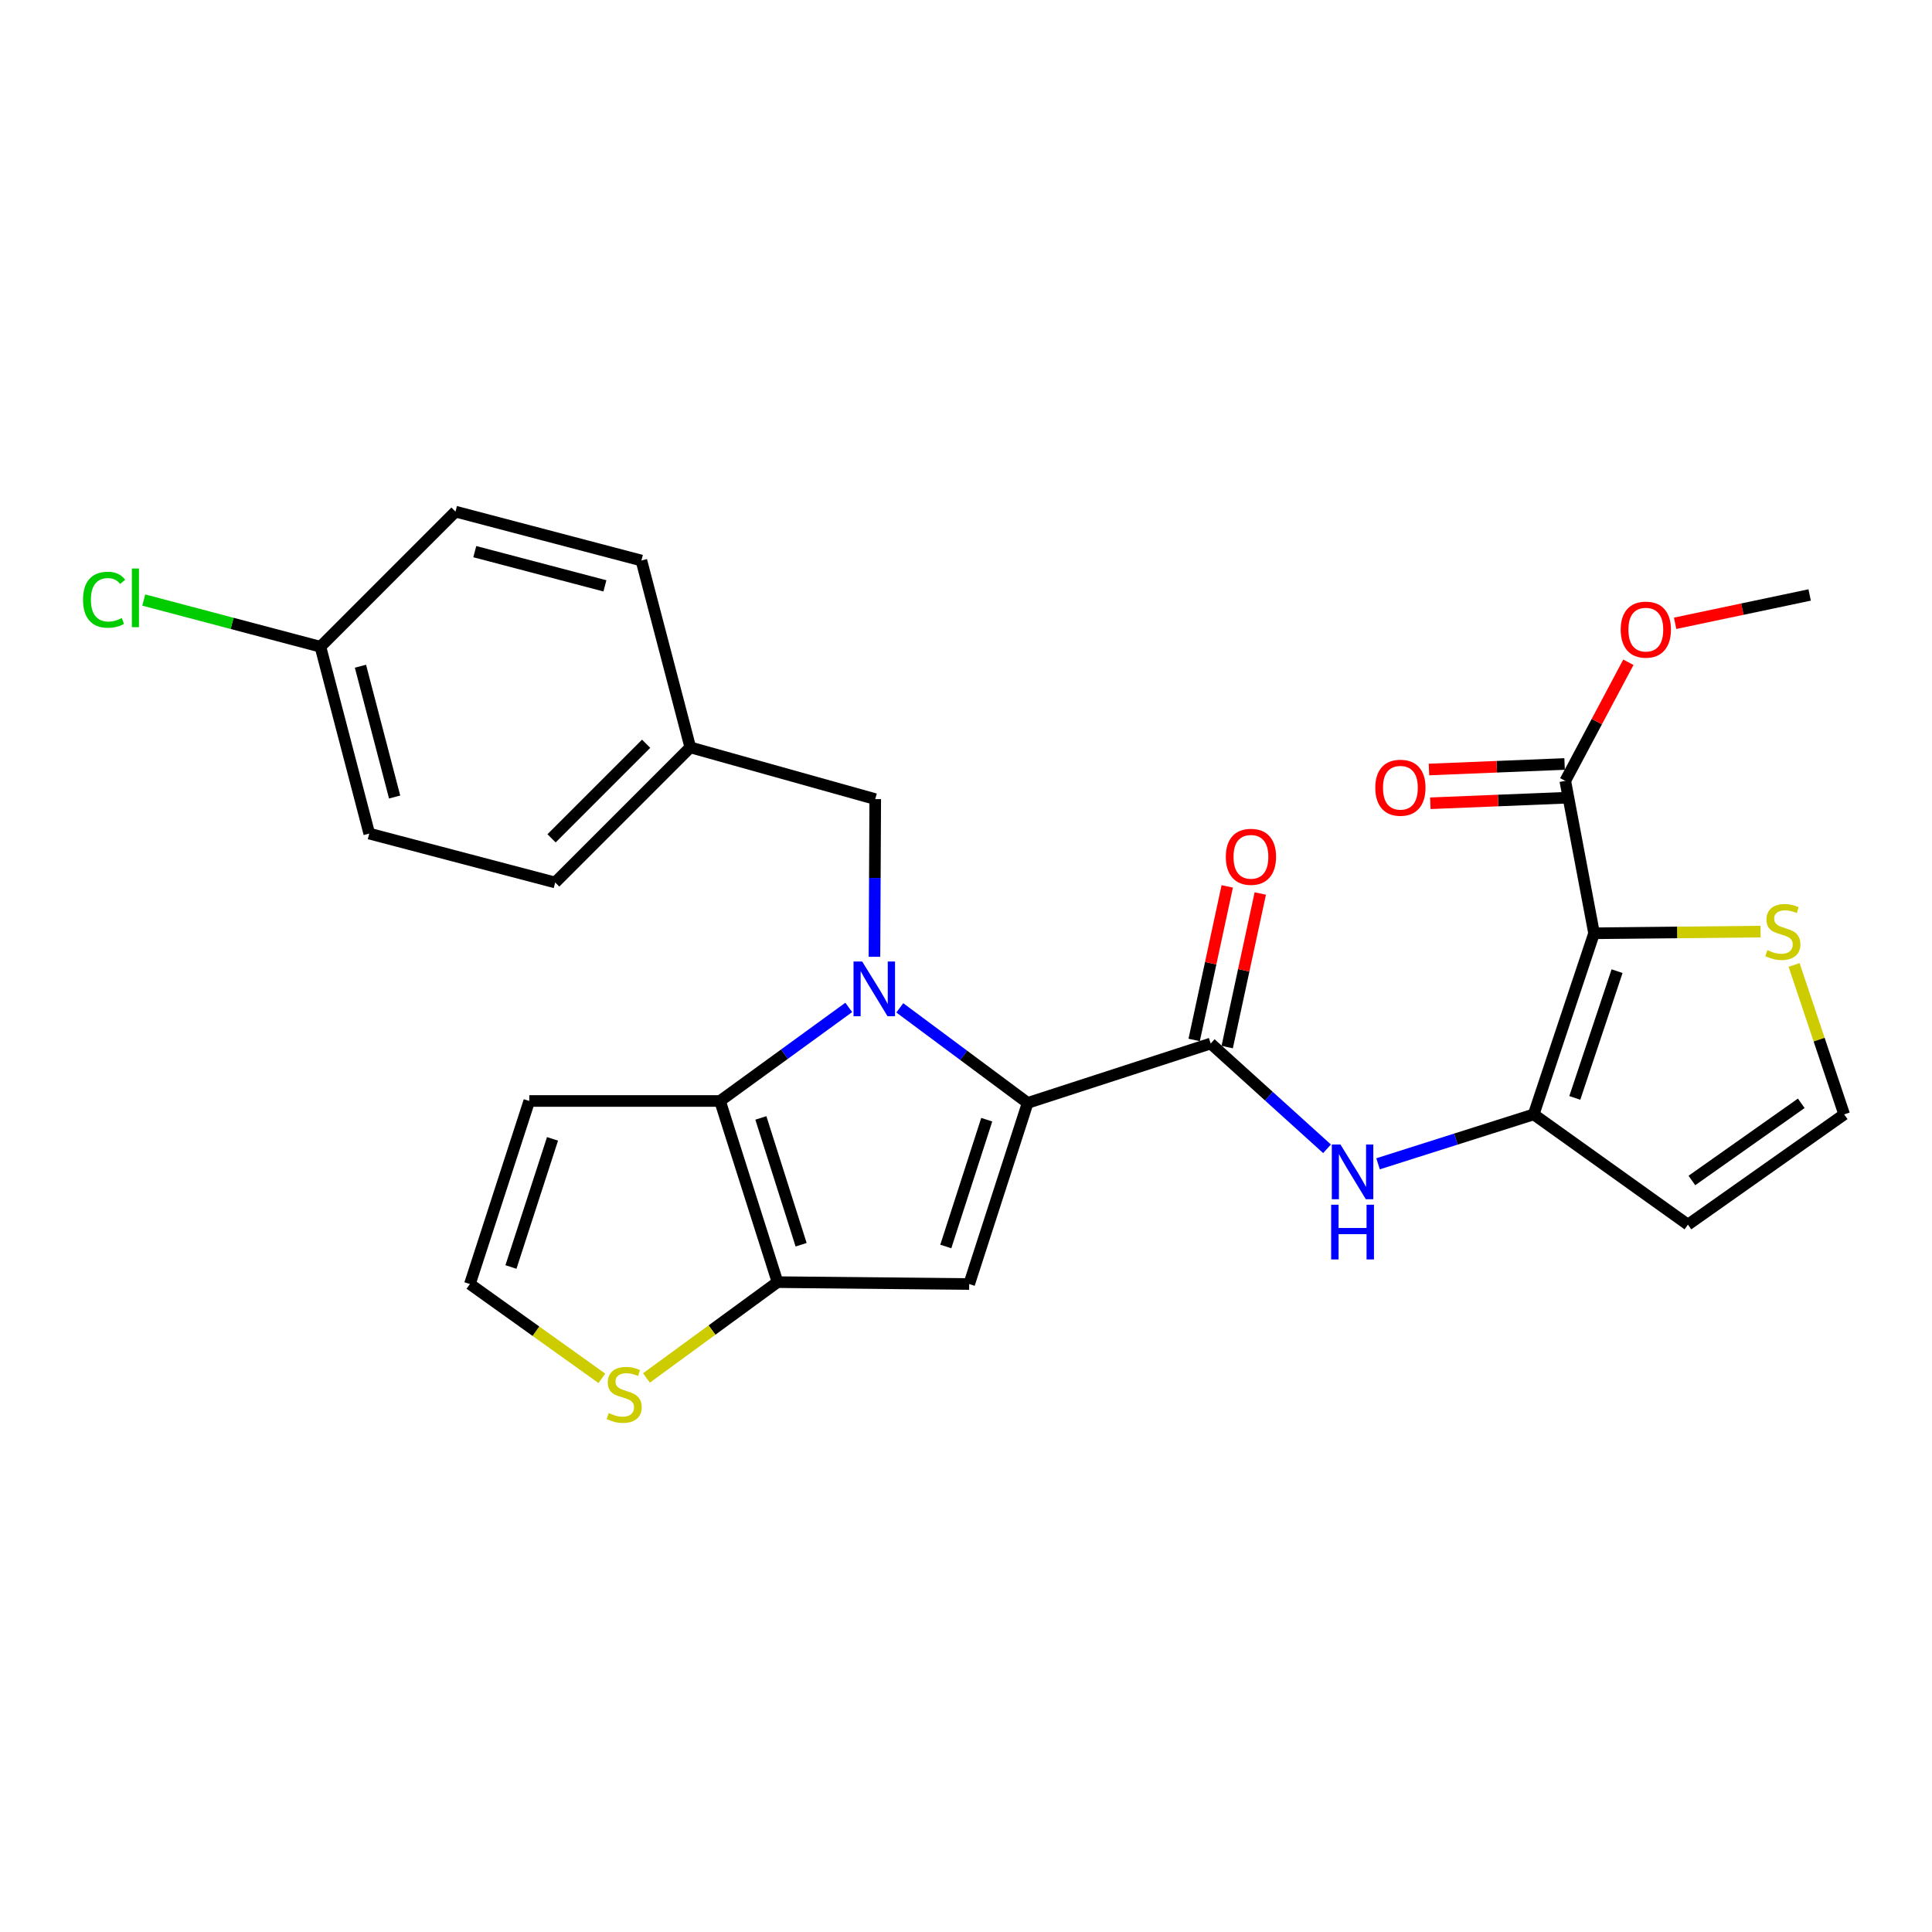 <?xml version='1.0' encoding='iso-8859-1'?>
<svg version='1.1' baseProfile='full'
              xmlns='http://www.w3.org/2000/svg'
                      xmlns:rdkit='http://www.rdkit.org/xml'
                      xmlns:xlink='http://www.w3.org/1999/xlink'
                  xml:space='preserve'
width='1000px' height='1000px' viewBox='0 0 1000 1000'>
<!-- END OF HEADER -->
<rect style='opacity:1.0;fill:#FFFFFF;stroke:none' width='1000' height='1000' x='0' y='0'> </rect>
<path class='bond-0' d='M 465.738,521.664 L 498.829,546.266' style='fill:none;fill-rule:evenodd;stroke:#0000FF;stroke-width:6px;stroke-linecap:butt;stroke-linejoin:miter;stroke-opacity:1' />
<path class='bond-0' d='M 498.829,546.266 L 531.919,570.867' style='fill:none;fill-rule:evenodd;stroke:#000000;stroke-width:6px;stroke-linecap:butt;stroke-linejoin:miter;stroke-opacity:1' />
<path class='bond-1' d='M 439.317,521.44 L 406.001,545.653' style='fill:none;fill-rule:evenodd;stroke:#0000FF;stroke-width:6px;stroke-linecap:butt;stroke-linejoin:miter;stroke-opacity:1' />
<path class='bond-1' d='M 406.001,545.653 L 372.684,569.866' style='fill:none;fill-rule:evenodd;stroke:#000000;stroke-width:6px;stroke-linecap:butt;stroke-linejoin:miter;stroke-opacity:1' />
<path class='bond-13' d='M 452.609,495.226 L 452.815,454.424' style='fill:none;fill-rule:evenodd;stroke:#0000FF;stroke-width:6px;stroke-linecap:butt;stroke-linejoin:miter;stroke-opacity:1' />
<path class='bond-13' d='M 452.815,454.424 L 453.021,413.623' style='fill:none;fill-rule:evenodd;stroke:#000000;stroke-width:6px;stroke-linecap:butt;stroke-linejoin:miter;stroke-opacity:1' />
<path class='bond-2' d='M 531.919,570.867 L 501.648,664.614' style='fill:none;fill-rule:evenodd;stroke:#000000;stroke-width:6px;stroke-linecap:butt;stroke-linejoin:miter;stroke-opacity:1' />
<path class='bond-2' d='M 510.733,579.554 L 489.543,645.177' style='fill:none;fill-rule:evenodd;stroke:#000000;stroke-width:6px;stroke-linecap:butt;stroke-linejoin:miter;stroke-opacity:1' />
<path class='bond-6' d='M 531.919,570.867 L 626.648,540.12' style='fill:none;fill-rule:evenodd;stroke:#000000;stroke-width:6px;stroke-linecap:butt;stroke-linejoin:miter;stroke-opacity:1' />
<path class='bond-4' d='M 372.684,569.866 L 402.449,663.633' style='fill:none;fill-rule:evenodd;stroke:#000000;stroke-width:6px;stroke-linecap:butt;stroke-linejoin:miter;stroke-opacity:1' />
<path class='bond-4' d='M 393.821,578.638 L 414.657,644.275' style='fill:none;fill-rule:evenodd;stroke:#000000;stroke-width:6px;stroke-linecap:butt;stroke-linejoin:miter;stroke-opacity:1' />
<path class='bond-11' d='M 372.684,569.866 L 273.951,569.866' style='fill:none;fill-rule:evenodd;stroke:#000000;stroke-width:6px;stroke-linecap:butt;stroke-linejoin:miter;stroke-opacity:1' />
<path class='bond-27' d='M 501.648,664.614 L 402.449,663.633' style='fill:none;fill-rule:evenodd;stroke:#000000;stroke-width:6px;stroke-linecap:butt;stroke-linejoin:miter;stroke-opacity:1' />
<path class='bond-3' d='M 825.085,483.067 L 793.833,576.804' style='fill:none;fill-rule:evenodd;stroke:#000000;stroke-width:6px;stroke-linecap:butt;stroke-linejoin:miter;stroke-opacity:1' />
<path class='bond-3' d='M 836.991,502.66 L 815.115,568.276' style='fill:none;fill-rule:evenodd;stroke:#000000;stroke-width:6px;stroke-linecap:butt;stroke-linejoin:miter;stroke-opacity:1' />
<path class='bond-8' d='M 825.085,483.067 L 810.188,404.178' style='fill:none;fill-rule:evenodd;stroke:#000000;stroke-width:6px;stroke-linecap:butt;stroke-linejoin:miter;stroke-opacity:1' />
<path class='bond-9' d='M 825.085,483.067 L 868.18,482.63' style='fill:none;fill-rule:evenodd;stroke:#000000;stroke-width:6px;stroke-linecap:butt;stroke-linejoin:miter;stroke-opacity:1' />
<path class='bond-9' d='M 868.18,482.63 L 911.275,482.192' style='fill:none;fill-rule:evenodd;stroke:#CCCC00;stroke-width:6px;stroke-linecap:butt;stroke-linejoin:miter;stroke-opacity:1' />
<path class='bond-10' d='M 402.449,663.633 L 368.526,688.432' style='fill:none;fill-rule:evenodd;stroke:#000000;stroke-width:6px;stroke-linecap:butt;stroke-linejoin:miter;stroke-opacity:1' />
<path class='bond-10' d='M 368.526,688.432 L 334.603,713.232' style='fill:none;fill-rule:evenodd;stroke:#CCCC00;stroke-width:6px;stroke-linecap:butt;stroke-linejoin:miter;stroke-opacity:1' />
<path class='bond-5' d='M 793.833,576.804 L 753.559,589.592' style='fill:none;fill-rule:evenodd;stroke:#000000;stroke-width:6px;stroke-linecap:butt;stroke-linejoin:miter;stroke-opacity:1' />
<path class='bond-5' d='M 753.559,589.592 L 713.284,602.379' style='fill:none;fill-rule:evenodd;stroke:#0000FF;stroke-width:6px;stroke-linecap:butt;stroke-linejoin:miter;stroke-opacity:1' />
<path class='bond-12' d='M 793.833,576.804 L 873.674,633.867' style='fill:none;fill-rule:evenodd;stroke:#000000;stroke-width:6px;stroke-linecap:butt;stroke-linejoin:miter;stroke-opacity:1' />
<path class='bond-7' d='M 626.648,540.12 L 656.759,567.366' style='fill:none;fill-rule:evenodd;stroke:#000000;stroke-width:6px;stroke-linecap:butt;stroke-linejoin:miter;stroke-opacity:1' />
<path class='bond-7' d='M 656.759,567.366 L 686.869,594.611' style='fill:none;fill-rule:evenodd;stroke:#0000FF;stroke-width:6px;stroke-linecap:butt;stroke-linejoin:miter;stroke-opacity:1' />
<path class='bond-16' d='M 635.198,541.962 L 643.759,502.218' style='fill:none;fill-rule:evenodd;stroke:#000000;stroke-width:6px;stroke-linecap:butt;stroke-linejoin:miter;stroke-opacity:1' />
<path class='bond-16' d='M 643.759,502.218 L 652.321,462.474' style='fill:none;fill-rule:evenodd;stroke:#FF0000;stroke-width:6px;stroke-linecap:butt;stroke-linejoin:miter;stroke-opacity:1' />
<path class='bond-16' d='M 618.098,538.278 L 626.66,498.534' style='fill:none;fill-rule:evenodd;stroke:#000000;stroke-width:6px;stroke-linecap:butt;stroke-linejoin:miter;stroke-opacity:1' />
<path class='bond-16' d='M 626.66,498.534 L 635.221,458.79' style='fill:none;fill-rule:evenodd;stroke:#FF0000;stroke-width:6px;stroke-linecap:butt;stroke-linejoin:miter;stroke-opacity:1' />
<path class='bond-17' d='M 809.833,395.439 L 774.729,396.866' style='fill:none;fill-rule:evenodd;stroke:#000000;stroke-width:6px;stroke-linecap:butt;stroke-linejoin:miter;stroke-opacity:1' />
<path class='bond-17' d='M 774.729,396.866 L 739.626,398.293' style='fill:none;fill-rule:evenodd;stroke:#FF0000;stroke-width:6px;stroke-linecap:butt;stroke-linejoin:miter;stroke-opacity:1' />
<path class='bond-17' d='M 810.543,412.917 L 775.44,414.344' style='fill:none;fill-rule:evenodd;stroke:#000000;stroke-width:6px;stroke-linecap:butt;stroke-linejoin:miter;stroke-opacity:1' />
<path class='bond-17' d='M 775.44,414.344 L 740.337,415.771' style='fill:none;fill-rule:evenodd;stroke:#FF0000;stroke-width:6px;stroke-linecap:butt;stroke-linejoin:miter;stroke-opacity:1' />
<path class='bond-19' d='M 810.188,404.178 L 826.516,373.485' style='fill:none;fill-rule:evenodd;stroke:#000000;stroke-width:6px;stroke-linecap:butt;stroke-linejoin:miter;stroke-opacity:1' />
<path class='bond-19' d='M 826.516,373.485 L 842.844,342.793' style='fill:none;fill-rule:evenodd;stroke:#FF0000;stroke-width:6px;stroke-linecap:butt;stroke-linejoin:miter;stroke-opacity:1' />
<path class='bond-30' d='M 928.622,499.453 L 941.583,538.129' style='fill:none;fill-rule:evenodd;stroke:#CCCC00;stroke-width:6px;stroke-linecap:butt;stroke-linejoin:miter;stroke-opacity:1' />
<path class='bond-30' d='M 941.583,538.129 L 954.545,576.804' style='fill:none;fill-rule:evenodd;stroke:#000000;stroke-width:6px;stroke-linecap:butt;stroke-linejoin:miter;stroke-opacity:1' />
<path class='bond-28' d='M 311.531,713.426 L 277.377,689.02' style='fill:none;fill-rule:evenodd;stroke:#CCCC00;stroke-width:6px;stroke-linecap:butt;stroke-linejoin:miter;stroke-opacity:1' />
<path class='bond-28' d='M 277.377,689.02 L 243.223,664.614' style='fill:none;fill-rule:evenodd;stroke:#000000;stroke-width:6px;stroke-linecap:butt;stroke-linejoin:miter;stroke-opacity:1' />
<path class='bond-15' d='M 273.951,569.866 L 243.223,664.614' style='fill:none;fill-rule:evenodd;stroke:#000000;stroke-width:6px;stroke-linecap:butt;stroke-linejoin:miter;stroke-opacity:1' />
<path class='bond-15' d='M 285.981,589.474 L 264.471,655.798' style='fill:none;fill-rule:evenodd;stroke:#000000;stroke-width:6px;stroke-linecap:butt;stroke-linejoin:miter;stroke-opacity:1' />
<path class='bond-14' d='M 873.674,633.867 L 954.545,576.804' style='fill:none;fill-rule:evenodd;stroke:#000000;stroke-width:6px;stroke-linecap:butt;stroke-linejoin:miter;stroke-opacity:1' />
<path class='bond-14' d='M 875.72,611.015 L 932.33,571.072' style='fill:none;fill-rule:evenodd;stroke:#000000;stroke-width:6px;stroke-linecap:butt;stroke-linejoin:miter;stroke-opacity:1' />
<path class='bond-18' d='M 453.021,413.623 L 357.291,386.841' style='fill:none;fill-rule:evenodd;stroke:#000000;stroke-width:6px;stroke-linecap:butt;stroke-linejoin:miter;stroke-opacity:1' />
<path class='bond-22' d='M 357.291,386.841 L 331.986,290.12' style='fill:none;fill-rule:evenodd;stroke:#000000;stroke-width:6px;stroke-linecap:butt;stroke-linejoin:miter;stroke-opacity:1' />
<path class='bond-23' d='M 357.291,386.841 L 287.362,456.77' style='fill:none;fill-rule:evenodd;stroke:#000000;stroke-width:6px;stroke-linecap:butt;stroke-linejoin:miter;stroke-opacity:1' />
<path class='bond-23' d='M 334.433,384.962 L 285.482,433.912' style='fill:none;fill-rule:evenodd;stroke:#000000;stroke-width:6px;stroke-linecap:butt;stroke-linejoin:miter;stroke-opacity:1' />
<path class='bond-26' d='M 867.044,322.619 L 901.859,315.286' style='fill:none;fill-rule:evenodd;stroke:#FF0000;stroke-width:6px;stroke-linecap:butt;stroke-linejoin:miter;stroke-opacity:1' />
<path class='bond-26' d='M 901.859,315.286 L 936.674,307.952' style='fill:none;fill-rule:evenodd;stroke:#000000;stroke-width:6px;stroke-linecap:butt;stroke-linejoin:miter;stroke-opacity:1' />
<path class='bond-20' d='M 165.85,334.744 L 191.126,431.465' style='fill:none;fill-rule:evenodd;stroke:#000000;stroke-width:6px;stroke-linecap:butt;stroke-linejoin:miter;stroke-opacity:1' />
<path class='bond-20' d='M 186.566,344.83 L 204.259,412.534' style='fill:none;fill-rule:evenodd;stroke:#000000;stroke-width:6px;stroke-linecap:butt;stroke-linejoin:miter;stroke-opacity:1' />
<path class='bond-21' d='M 165.85,334.744 L 120.129,322.662' style='fill:none;fill-rule:evenodd;stroke:#000000;stroke-width:6px;stroke-linecap:butt;stroke-linejoin:miter;stroke-opacity:1' />
<path class='bond-21' d='M 120.129,322.662 L 74.408,310.58' style='fill:none;fill-rule:evenodd;stroke:#00CC00;stroke-width:6px;stroke-linecap:butt;stroke-linejoin:miter;stroke-opacity:1' />
<path class='bond-29' d='M 165.85,334.744 L 235.76,264.815' style='fill:none;fill-rule:evenodd;stroke:#000000;stroke-width:6px;stroke-linecap:butt;stroke-linejoin:miter;stroke-opacity:1' />
<path class='bond-25' d='M 331.986,290.12 L 235.76,264.815' style='fill:none;fill-rule:evenodd;stroke:#000000;stroke-width:6px;stroke-linecap:butt;stroke-linejoin:miter;stroke-opacity:1' />
<path class='bond-25' d='M 313.103,303.241 L 245.745,285.528' style='fill:none;fill-rule:evenodd;stroke:#000000;stroke-width:6px;stroke-linecap:butt;stroke-linejoin:miter;stroke-opacity:1' />
<path class='bond-24' d='M 287.362,456.77 L 191.126,431.465' style='fill:none;fill-rule:evenodd;stroke:#000000;stroke-width:6px;stroke-linecap:butt;stroke-linejoin:miter;stroke-opacity:1' />
<path  class='atom-0' d='M 446.265 497.681
L 455.545 512.681
Q 456.465 514.161, 457.945 516.841
Q 459.425 519.521, 459.505 519.681
L 459.505 497.681
L 463.265 497.681
L 463.265 526.001
L 459.385 526.001
L 449.425 509.601
Q 448.265 507.681, 447.025 505.481
Q 445.825 503.281, 445.465 502.601
L 445.465 526.001
L 441.785 526.001
L 441.785 497.681
L 446.265 497.681
' fill='#0000FF'/>
<path  class='atom-8' d='M 693.825 592.41
L 703.105 607.41
Q 704.025 608.89, 705.505 611.57
Q 706.985 614.25, 707.065 614.41
L 707.065 592.41
L 710.825 592.41
L 710.825 620.73
L 706.945 620.73
L 696.985 604.33
Q 695.825 602.41, 694.585 600.21
Q 693.385 598.01, 693.025 597.33
L 693.025 620.73
L 689.345 620.73
L 689.345 592.41
L 693.825 592.41
' fill='#0000FF'/>
<path  class='atom-8' d='M 689.005 623.562
L 692.845 623.562
L 692.845 635.602
L 707.325 635.602
L 707.325 623.562
L 711.165 623.562
L 711.165 651.882
L 707.325 651.882
L 707.325 638.802
L 692.845 638.802
L 692.845 651.882
L 689.005 651.882
L 689.005 623.562
' fill='#0000FF'/>
<path  class='atom-10' d='M 914.797 491.795
Q 915.117 491.915, 916.437 492.475
Q 917.757 493.035, 919.197 493.395
Q 920.677 493.715, 922.117 493.715
Q 924.797 493.715, 926.357 492.435
Q 927.917 491.115, 927.917 488.835
Q 927.917 487.275, 927.117 486.315
Q 926.357 485.355, 925.157 484.835
Q 923.957 484.315, 921.957 483.715
Q 919.437 482.955, 917.917 482.235
Q 916.437 481.515, 915.357 479.995
Q 914.317 478.475, 914.317 475.915
Q 914.317 472.355, 916.717 470.155
Q 919.157 467.955, 923.957 467.955
Q 927.237 467.955, 930.957 469.515
L 930.037 472.595
Q 926.637 471.195, 924.077 471.195
Q 921.317 471.195, 919.797 472.355
Q 918.277 473.475, 918.317 475.435
Q 918.317 476.955, 919.077 477.875
Q 919.877 478.795, 920.997 479.315
Q 922.157 479.835, 924.077 480.435
Q 926.637 481.235, 928.157 482.035
Q 929.677 482.835, 930.757 484.475
Q 931.877 486.075, 931.877 488.835
Q 931.877 492.755, 929.237 494.875
Q 926.637 496.955, 922.277 496.955
Q 919.757 496.955, 917.837 496.395
Q 915.957 495.875, 913.717 494.955
L 914.797 491.795
' fill='#CCCC00'/>
<path  class='atom-11' d='M 315.065 731.387
Q 315.385 731.507, 316.705 732.067
Q 318.025 732.627, 319.465 732.987
Q 320.945 733.307, 322.385 733.307
Q 325.065 733.307, 326.625 732.027
Q 328.185 730.707, 328.185 728.427
Q 328.185 726.867, 327.385 725.907
Q 326.625 724.947, 325.425 724.427
Q 324.225 723.907, 322.225 723.307
Q 319.705 722.547, 318.185 721.827
Q 316.705 721.107, 315.625 719.587
Q 314.585 718.067, 314.585 715.507
Q 314.585 711.947, 316.985 709.747
Q 319.425 707.547, 324.225 707.547
Q 327.505 707.547, 331.225 709.107
L 330.305 712.187
Q 326.905 710.787, 324.345 710.787
Q 321.585 710.787, 320.065 711.947
Q 318.545 713.067, 318.585 715.027
Q 318.585 716.547, 319.345 717.467
Q 320.145 718.387, 321.265 718.907
Q 322.425 719.427, 324.345 720.027
Q 326.905 720.827, 328.425 721.627
Q 329.945 722.427, 331.025 724.067
Q 332.145 725.667, 332.145 728.427
Q 332.145 732.347, 329.505 734.467
Q 326.905 736.547, 322.545 736.547
Q 320.025 736.547, 318.105 735.987
Q 316.225 735.467, 313.985 734.547
L 315.065 731.387
' fill='#CCCC00'/>
<path  class='atom-17' d='M 634.483 443.479
Q 634.483 436.679, 637.843 432.879
Q 641.203 429.079, 647.483 429.079
Q 653.763 429.079, 657.123 432.879
Q 660.483 436.679, 660.483 443.479
Q 660.483 450.359, 657.083 454.279
Q 653.683 458.159, 647.483 458.159
Q 641.243 458.159, 637.843 454.279
Q 634.483 450.399, 634.483 443.479
M 647.483 454.959
Q 651.803 454.959, 654.123 452.079
Q 656.483 449.159, 656.483 443.479
Q 656.483 437.919, 654.123 435.119
Q 651.803 432.279, 647.483 432.279
Q 643.163 432.279, 640.803 435.079
Q 638.483 437.879, 638.483 443.479
Q 638.483 449.199, 640.803 452.079
Q 643.163 454.959, 647.483 454.959
' fill='#FF0000'/>
<path  class='atom-18' d='M 711.846 407.727
Q 711.846 400.927, 715.206 397.127
Q 718.566 393.327, 724.846 393.327
Q 731.126 393.327, 734.486 397.127
Q 737.846 400.927, 737.846 407.727
Q 737.846 414.607, 734.446 418.527
Q 731.046 422.407, 724.846 422.407
Q 718.606 422.407, 715.206 418.527
Q 711.846 414.647, 711.846 407.727
M 724.846 419.207
Q 729.166 419.207, 731.486 416.327
Q 733.846 413.407, 733.846 407.727
Q 733.846 402.167, 731.486 399.367
Q 729.166 396.527, 724.846 396.527
Q 720.526 396.527, 718.166 399.327
Q 715.846 402.127, 715.846 407.727
Q 715.846 413.447, 718.166 416.327
Q 720.526 419.207, 724.846 419.207
' fill='#FF0000'/>
<path  class='atom-20' d='M 838.877 325.894
Q 838.877 319.094, 842.237 315.294
Q 845.597 311.494, 851.877 311.494
Q 858.157 311.494, 861.517 315.294
Q 864.877 319.094, 864.877 325.894
Q 864.877 332.774, 861.477 336.694
Q 858.077 340.574, 851.877 340.574
Q 845.637 340.574, 842.237 336.694
Q 838.877 332.814, 838.877 325.894
M 851.877 337.374
Q 856.197 337.374, 858.517 334.494
Q 860.877 331.574, 860.877 325.894
Q 860.877 320.334, 858.517 317.534
Q 856.197 314.694, 851.877 314.694
Q 847.557 314.694, 845.197 317.494
Q 842.877 320.294, 842.877 325.894
Q 842.877 331.614, 845.197 334.494
Q 847.557 337.374, 851.877 337.374
' fill='#FF0000'/>
<path  class='atom-22' d='M 42.971 310.419
Q 42.971 303.379, 46.251 299.699
Q 49.571 295.979, 55.851 295.979
Q 61.691 295.979, 64.811 300.099
L 62.171 302.259
Q 59.891 299.259, 55.851 299.259
Q 51.571 299.259, 49.291 302.139
Q 47.051 304.979, 47.051 310.419
Q 47.051 316.019, 49.371 318.899
Q 51.731 321.779, 56.291 321.779
Q 59.411 321.779, 63.051 319.899
L 64.171 322.899
Q 62.691 323.859, 60.451 324.419
Q 58.211 324.979, 55.731 324.979
Q 49.571 324.979, 46.251 321.219
Q 42.971 317.459, 42.971 310.419
' fill='#00CC00'/>
<path  class='atom-22' d='M 68.251 294.259
L 71.931 294.259
L 71.931 324.619
L 68.251 324.619
L 68.251 294.259
' fill='#00CC00'/>
</svg>
